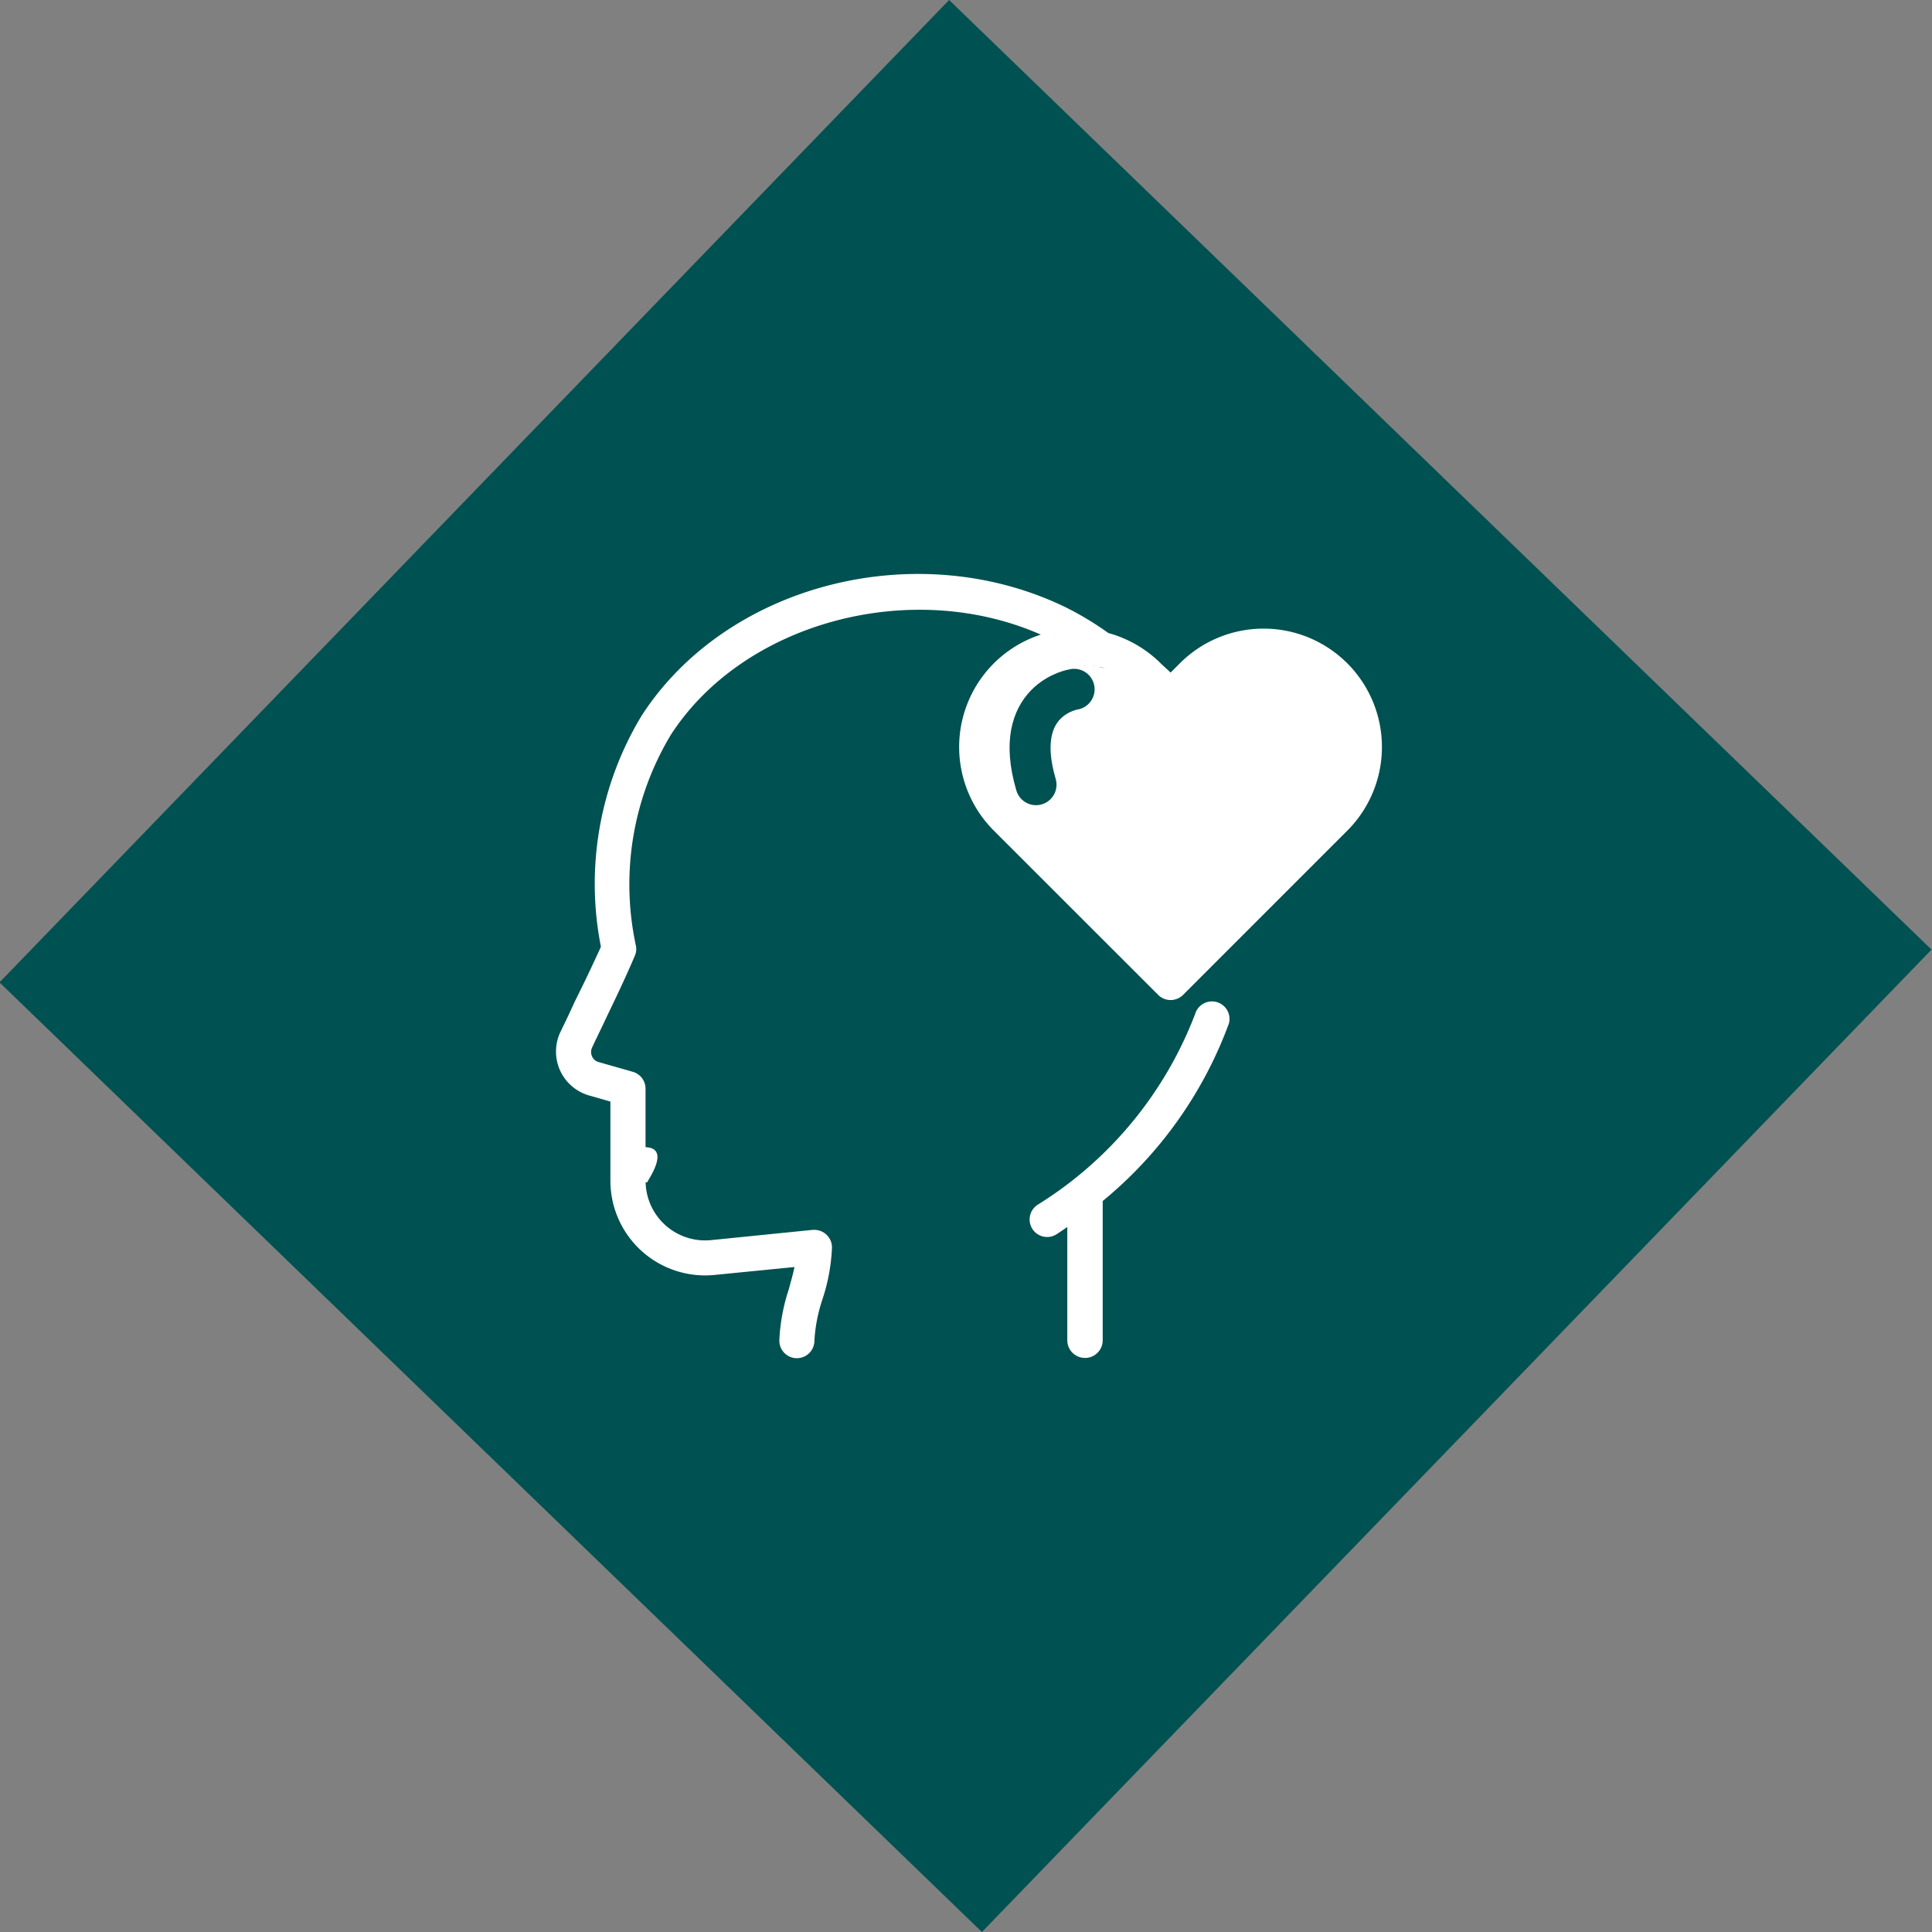 <?xml version="1.0" encoding="utf-8"?>
<svg xmlns="http://www.w3.org/2000/svg" width="94.251" height="94.251" viewBox="0 0 94.251 94.251">
  <rect x="0" y="0" width="94.251" height="94.251" fill="#808080" stroke="none"/>
  <g id="Group_3111" data-name="Group 3111" transform="translate(-5103.875 -5077)">
    <rect id="Rectangle_780" data-name="Rectangle 780" width="66.656" height="66.656" transform="matrix(0.719, 0.695, -0.695, 0.719, 5150.177, 5077)" fill="#005151"/>
    <g id="Group_3056" data-name="Group 3056" transform="translate(0 -3)">
      <g id="Group_3013" data-name="Group 3013" transform="translate(530.107 594)">
        <g id="Group_3012" data-name="Group 3012" transform="translate(4600.893 4514)">
          <path id="Path_3961" data-name="Path 3961" d="M3.8,26.138c.428-.855.855-1.745,1.283-2.69A15.853,15.853,0,0,1,7.072,12.171C11.215,5.765,20.474,3.383,27.7,6.86a15.034,15.034,0,0,1,2.138,1.283A5.78,5.78,0,0,1,32.4,9.631l.475.44.453-.453a5.774,5.774,0,0,1,8.164,8.168L33.479,25.8a.86.86,0,0,1-1.206,0l-8.014-8.01A5.765,5.765,0,0,1,26.542,8.22C20.23,5.436,12.058,7.608,8.5,13.1A14.158,14.158,0,0,0,6.789,23.389a.823.823,0,0,1-.051.5c-.462,1.082-.928,2.053-1.381,2.994-.235.509-.47.979-.706,1.484a.508.508,0,0,0,0,.428.488.488,0,0,0,.321.278l1.668.475a.857.857,0,0,1,.62.838v2.84c1.3.047,0,1.747.094,1.711h-.09a2.905,2.905,0,0,0,3.195,2.822l4.956-.5a.813.813,0,0,1,.086,0,.859.859,0,0,1,.855.855v0a9.239,9.239,0,0,1-.458,2.51,7.736,7.736,0,0,0-.4,2.04.855.855,0,1,1-1.711,0,9.179,9.179,0,0,1,.462-2.506c.1-.372.205-.736.278-1.086l-3.892.385a4.619,4.619,0,0,1-5.089-4.593V31l-1.048-.3a2.228,2.228,0,0,1-1.4-3.075C3.338,27.13,3.578,26.634,3.8,26.138ZM29.455,9.8a.859.859,0,0,1-.3-.077C28.882,9.668,30.119,9.986,29.455,9.8Z" transform="translate(-2.893 -5.261)" fill="#fff"/>
          <path id="Path_3963" data-name="Path 3963" d="M22.934,71.317a.859.859,0,0,1-.855-.855v-5.53c-.167.115-.334.231-.5.338a.855.855,0,1,1-.919-1.441,18.871,18.871,0,0,0,7.7-9.408A.856.856,0,0,1,29.964,55a20.224,20.224,0,0,1-6.158,8.664v6.8a.859.859,0,0,1-.855.855Z" transform="translate(2.863 -33.073)" fill="#fff"/>
        </g>
        <path id="Path_3964" data-name="Path 3964" d="M2.1,0S-.983.514.323,4.684" transform="translate(4624.068 4519.591) rotate(1)" fill="none" stroke="#005151" stroke-linecap="round" stroke-width="2"/>
      </g>
    </g>
  </g>
</svg>